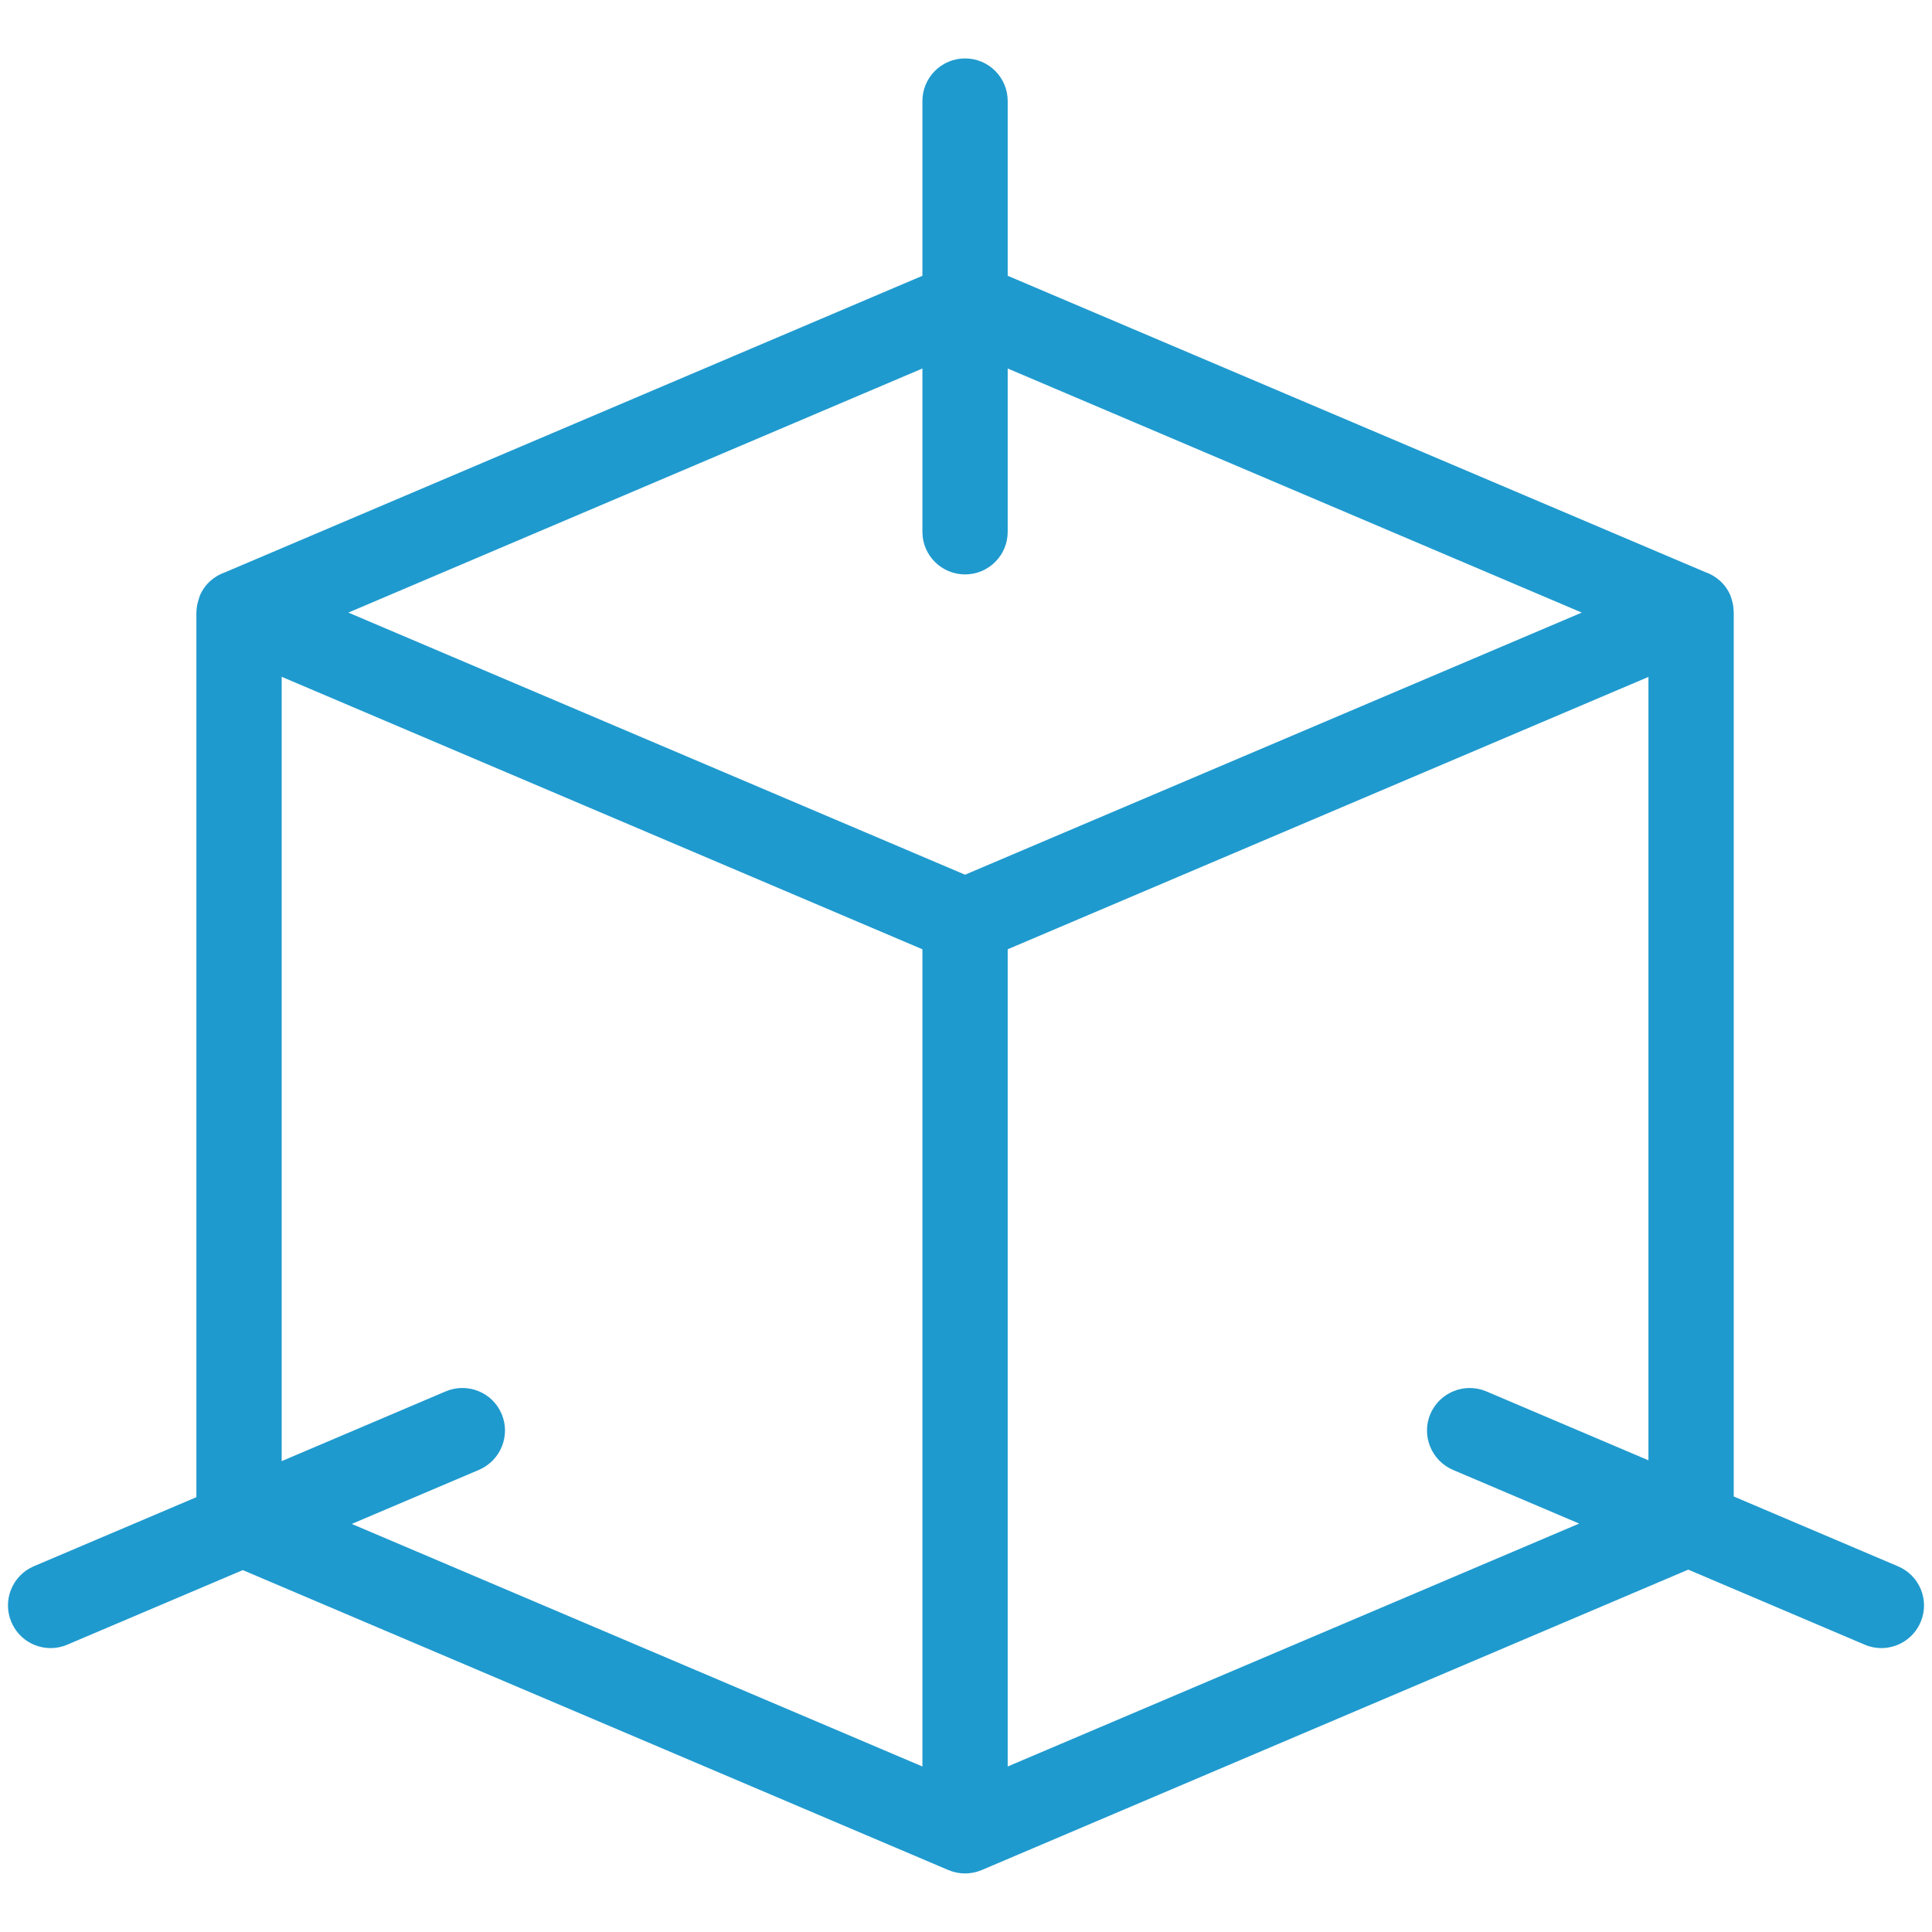 <?xml version="1.0" encoding="utf-8"?>
<!-- Generator: Adobe Illustrator 26.0.1, SVG Export Plug-In . SVG Version: 6.00 Build 0)  -->
<svg version="1.1" id="Layer_1" xmlns="http://www.w3.org/2000/svg" xmlns:xlink="http://www.w3.org/1999/xlink" x="0px" y="0px"
	 viewBox="0 0 164 164" style="enable-background:new 0 0 164 164;" xml:space="preserve">
<style type="text/css">
	.st0{fill:#1F9ACE;}
</style>
<path class="st0" d="M161.12,132.96l-13.95-5.93V52.01c0,0,0-0.01,0-0.01c0-0.06-0.01-0.12-0.01-0.18
	c-0.01-0.14-0.02-0.29-0.04-0.43c-0.02-0.11-0.04-0.21-0.07-0.32c-0.02-0.09-0.05-0.18-0.08-0.27c-0.03-0.08-0.04-0.16-0.08-0.25
	c-0.42-0.99-1.23-1.68-2.17-2L85.54,23.41V8.58c0-2-1.62-3.62-3.62-3.62c-2,0-3.62,1.62-3.62,3.62v14.83L19.13,48.57
	c-0.94,0.32-1.75,1.01-2.17,2c-0.03,0.08-0.05,0.16-0.07,0.23c-0.03,0.09-0.06,0.19-0.09,0.29c-0.03,0.1-0.05,0.2-0.07,0.3
	c-0.03,0.15-0.04,0.31-0.05,0.46c0,0.05-0.01,0.1-0.01,0.14c0,0,0,0.01,0,0.01v75.09l-13.79,5.86c-1.84,0.78-2.7,2.91-1.91,4.75
	c0.59,1.38,1.92,2.2,3.33,2.2c0.47,0,0.95-0.09,1.41-0.29l14.9-6.33l59.89,25.46c0.45,0.19,0.93,0.29,1.42,0.29
	c0.48,0,0.96-0.1,1.42-0.29l59.97-25.5l14.98,6.37c0.46,0.2,0.94,0.29,1.41,0.29c1.41,0,2.75-0.83,3.33-2.2
	C163.82,135.87,162.96,133.74,161.12,132.96z M81.92,48.76c2,0,3.62-1.62,3.62-3.62V31.28L134.27,52L81.92,74.25L29.57,52
	L78.3,31.28v13.87C78.3,47.14,79.92,48.76,81.92,48.76z M42.58,120.02c-0.78-1.84-2.9-2.69-4.75-1.91l-13.92,5.92V57.45L78.3,80.58
	v69.37l-48.44-20.59l10.8-4.59C42.5,123.98,43.36,121.85,42.58,120.02z M85.54,149.95V80.58l54.39-23.12v66.5l-13.76-5.85
	c-1.84-0.78-3.96,0.08-4.75,1.91c-0.78,1.84,0.08,3.96,1.91,4.75l10.72,4.56L85.54,149.95z"/>
</svg>
